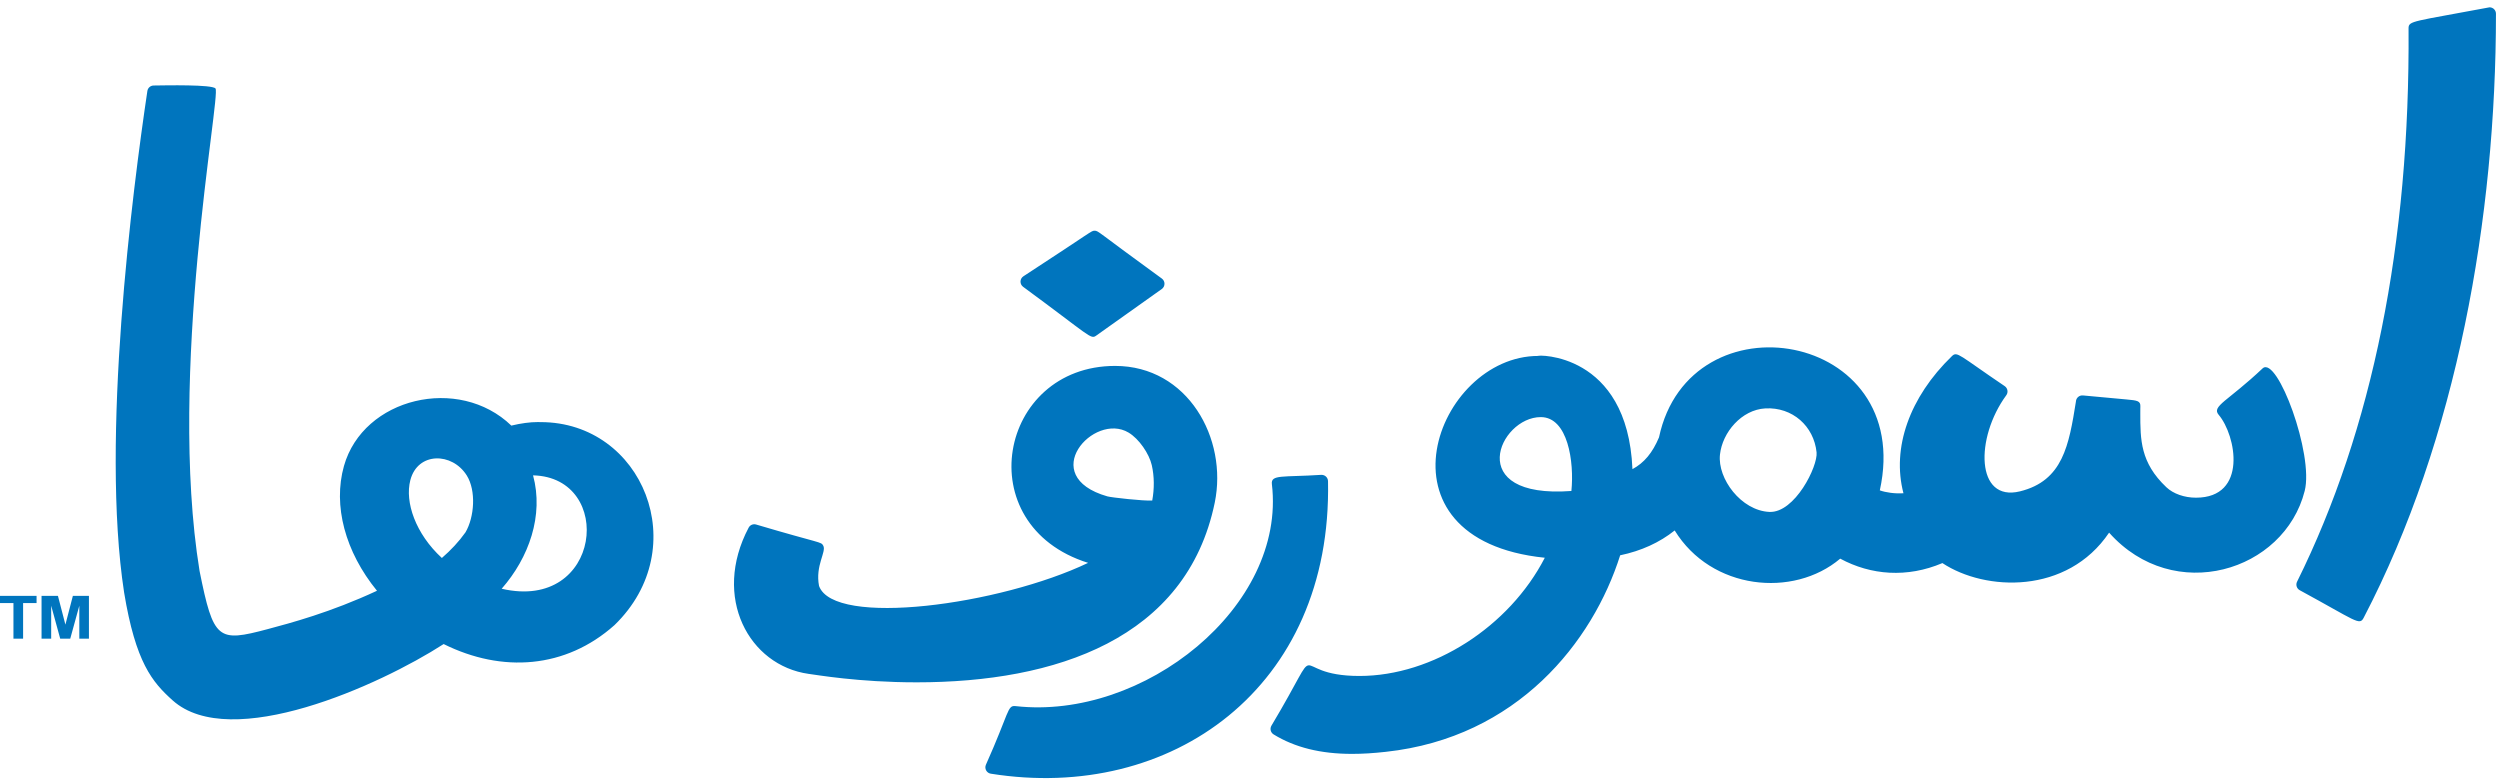 <?xml version="1.0" encoding="UTF-8"?> <svg xmlns="http://www.w3.org/2000/svg" xmlns:xlink="http://www.w3.org/1999/xlink" width="150" height="47" viewBox="0 0 150 47" version="1.1"><title>logo-s-perse</title><desc>Created with Sketch.</desc><g id="_styleguide" stroke="none" stroke-width="1" fill="none" fill-rule="evenodd"><g id="Styleguide-07" transform="translate(-194, -855)" fill="#0075BE"><path d="M194,890.752 L196.194,890.752 L196.194,891.183 L195.386,891.183 L195.386,893.322 L194.807,893.322 L194.807,891.183 L194,891.183 L194,890.752 Z M198.372,890.752 L199.336,890.752 L199.336,893.322 L198.759,893.322 L198.759,891.343 L198.214,893.322 L197.613,893.322 L197.071,891.343 L197.071,893.322 L196.493,893.322 L196.493,890.752 L197.476,890.752 L197.924,892.478 L198.372,890.752 Z M300.161,885.715 C301.69,885.787 303.08,882.972 302.995,882.143 C302.833,880.565 301.545,879.416 299.921,879.504 C298.497,879.581 297.342,880.94 297.198,882.275 C297.042,883.721 298.47,885.636 300.161,885.715 Z M288.284,884.459 C288.46,882.707 288.074,880.026 286.446,880.026 C283.949,880.026 281.769,884.943 288.284,884.459 Z M329.763,877.097 C330.644,876.336 332.837,882.267 332.282,884.454 C331.056,889.297 324.425,891.319 320.546,886.959 C318.031,890.685 313.114,890.486 310.544,888.785 C308.424,889.684 306.257,889.515 304.413,888.519 C301.599,890.896 296.675,890.402 294.481,886.827 C293.575,887.552 292.477,888.053 291.21,888.318 C289.572,893.501 285.047,899.256 277.145,900.11 C276.405,900.193 275.745,900.233 275.126,900.233 C273.238,900.233 271.698,899.851 270.417,899.065 C270.238,898.956 270.18,898.725 270.284,898.544 C273.678,892.864 271.065,895.558 275.568,895.558 C279.967,895.558 284.556,892.605 286.688,888.465 C276.06,887.374 280.161,876.355 286.297,876.356 C286.145,876.293 291.652,876.09 291.947,883.149 C292.652,882.769 293.15,882.169 293.54,881.242 C295.376,872.599 308.899,874.821 306.789,884.422 C307.144,884.549 307.691,884.63 308.207,884.594 C307.497,881.881 308.562,878.84 311.115,876.368 C311.437,876.057 311.534,876.311 314.284,878.169 C314.463,878.293 314.505,878.54 314.377,878.715 C312.501,881.275 312.542,885.134 315.195,884.482 C317.777,883.848 318.136,881.713 318.556,879.09 L318.555,879.09 C318.567,878.872 318.757,878.706 318.975,878.726 C318.802,878.71 321.537,878.962 321.588,878.967 C322.226,879.026 322.441,879.046 322.422,879.398 L322.42,879.499 C322.42,879.447 322.418,879.733 322.418,879.785 C322.418,881.379 322.417,882.756 323.983,884.235 C324.398,884.627 325.062,884.861 325.759,884.861 C328.876,884.861 328.171,881.12 327.119,879.886 C326.679,879.37 327.667,879.077 329.763,877.097 Z M263.134,885.032 C263.264,884.321 263.261,883.587 263.107,882.91 C262.949,882.221 262.343,881.332 261.716,880.956 C259.627,879.699 256.174,883.56 260.442,884.782 C260.687,884.851 262.611,885.065 263.134,885.032 Z M260.907,876.955 C265.263,876.955 267.678,881.314 266.885,885.158 C265.195,893.346 257.316,895.94 248.999,895.94 C245.484,895.94 242.944,895.483 242.515,895.432 C238.946,894.928 236.708,890.847 238.918,886.661 C239.002,886.5 239.188,886.42 239.363,886.47 C243.302,887.639 243.257,887.488 243.396,887.742 C243.596,888.108 242.906,888.928 243.142,890.156 C244.033,892.644 253.981,891.307 259.287,888.772 C252.068,886.511 253.908,876.955 260.907,876.955 Z M224.1,890.324 C230.117,891.721 230.907,883.635 225.983,883.521 C226.637,885.924 225.734,888.465 224.1,890.324 Z M221.93,886.939 C222.467,886.022 222.574,884.441 222.01,883.534 C221.135,882.128 219.062,882.104 218.62,883.81 C218.28,885.121 218.929,887.024 220.512,888.479 C221.048,888.014 221.53,887.504 221.93,886.939 Z M226.442,880.327 C232.555,880.327 235.655,887.87 230.869,892.507 C227.939,895.118 224.132,895.389 220.619,893.643 C216.767,896.131 207.84,900.139 204.36,897.024 C203.133,895.924 202.139,894.75 201.446,890.546 C200.032,881.334 201.951,866.437 202.842,860.46 C202.87,860.273 203.028,860.134 203.217,860.131 C203.988,860.12 206.724,860.065 206.929,860.308 C207.265,860.707 204.041,877.373 205.974,889.26 C206.809,893.409 207.071,893.545 210.059,892.748 C211.433,892.381 213.83,891.746 216.619,890.446 C214.709,888.104 213.969,885.338 214.637,882.961 C215.794,878.858 221.528,877.494 224.68,880.536 C225.268,880.395 225.802,880.324 226.27,880.324 C226.324,880.324 226.374,880.325 226.408,880.327 L226.442,880.327 Z M259.677,868.844 C259.912,868.844 259.772,868.855 263.713,871.715 C263.924,871.87 263.921,872.188 263.708,872.34 L259.773,875.137 C259.432,875.379 259.435,875.182 255.386,872.208 C255.171,872.048 255.181,871.723 255.405,871.577 C259.626,868.83 259.46,868.844 259.677,868.844 Z M273.295,883.491 C273.505,883.491 273.676,883.658 273.681,883.868 C273.937,896.276 264.263,903.147 253.446,901.421 C253.2,901.382 253.056,901.122 253.152,900.891 C254.569,897.723 254.431,897.31 254.927,897.366 C262.617,898.235 271.184,891.394 270.313,884.048 C270.244,883.457 270.957,883.641 273.277,883.491 C273.283,883.491 273.289,883.491 273.295,883.491 Z M343.372,855.439 L343.373,855.439 L343.374,855.439 C343.587,855.439 343.758,855.612 343.758,855.825 C343.758,868.06 341.425,881.316 335.819,892.069 C335.566,892.554 335.377,892.256 331.984,890.413 C331.803,890.314 331.731,890.089 331.823,889.904 C336.354,880.762 338.605,869.59 338.513,856.699 C338.51,856.234 338.788,856.303 343.372,855.439 Z" id="logo-s-perse"></path></g></g></svg> 